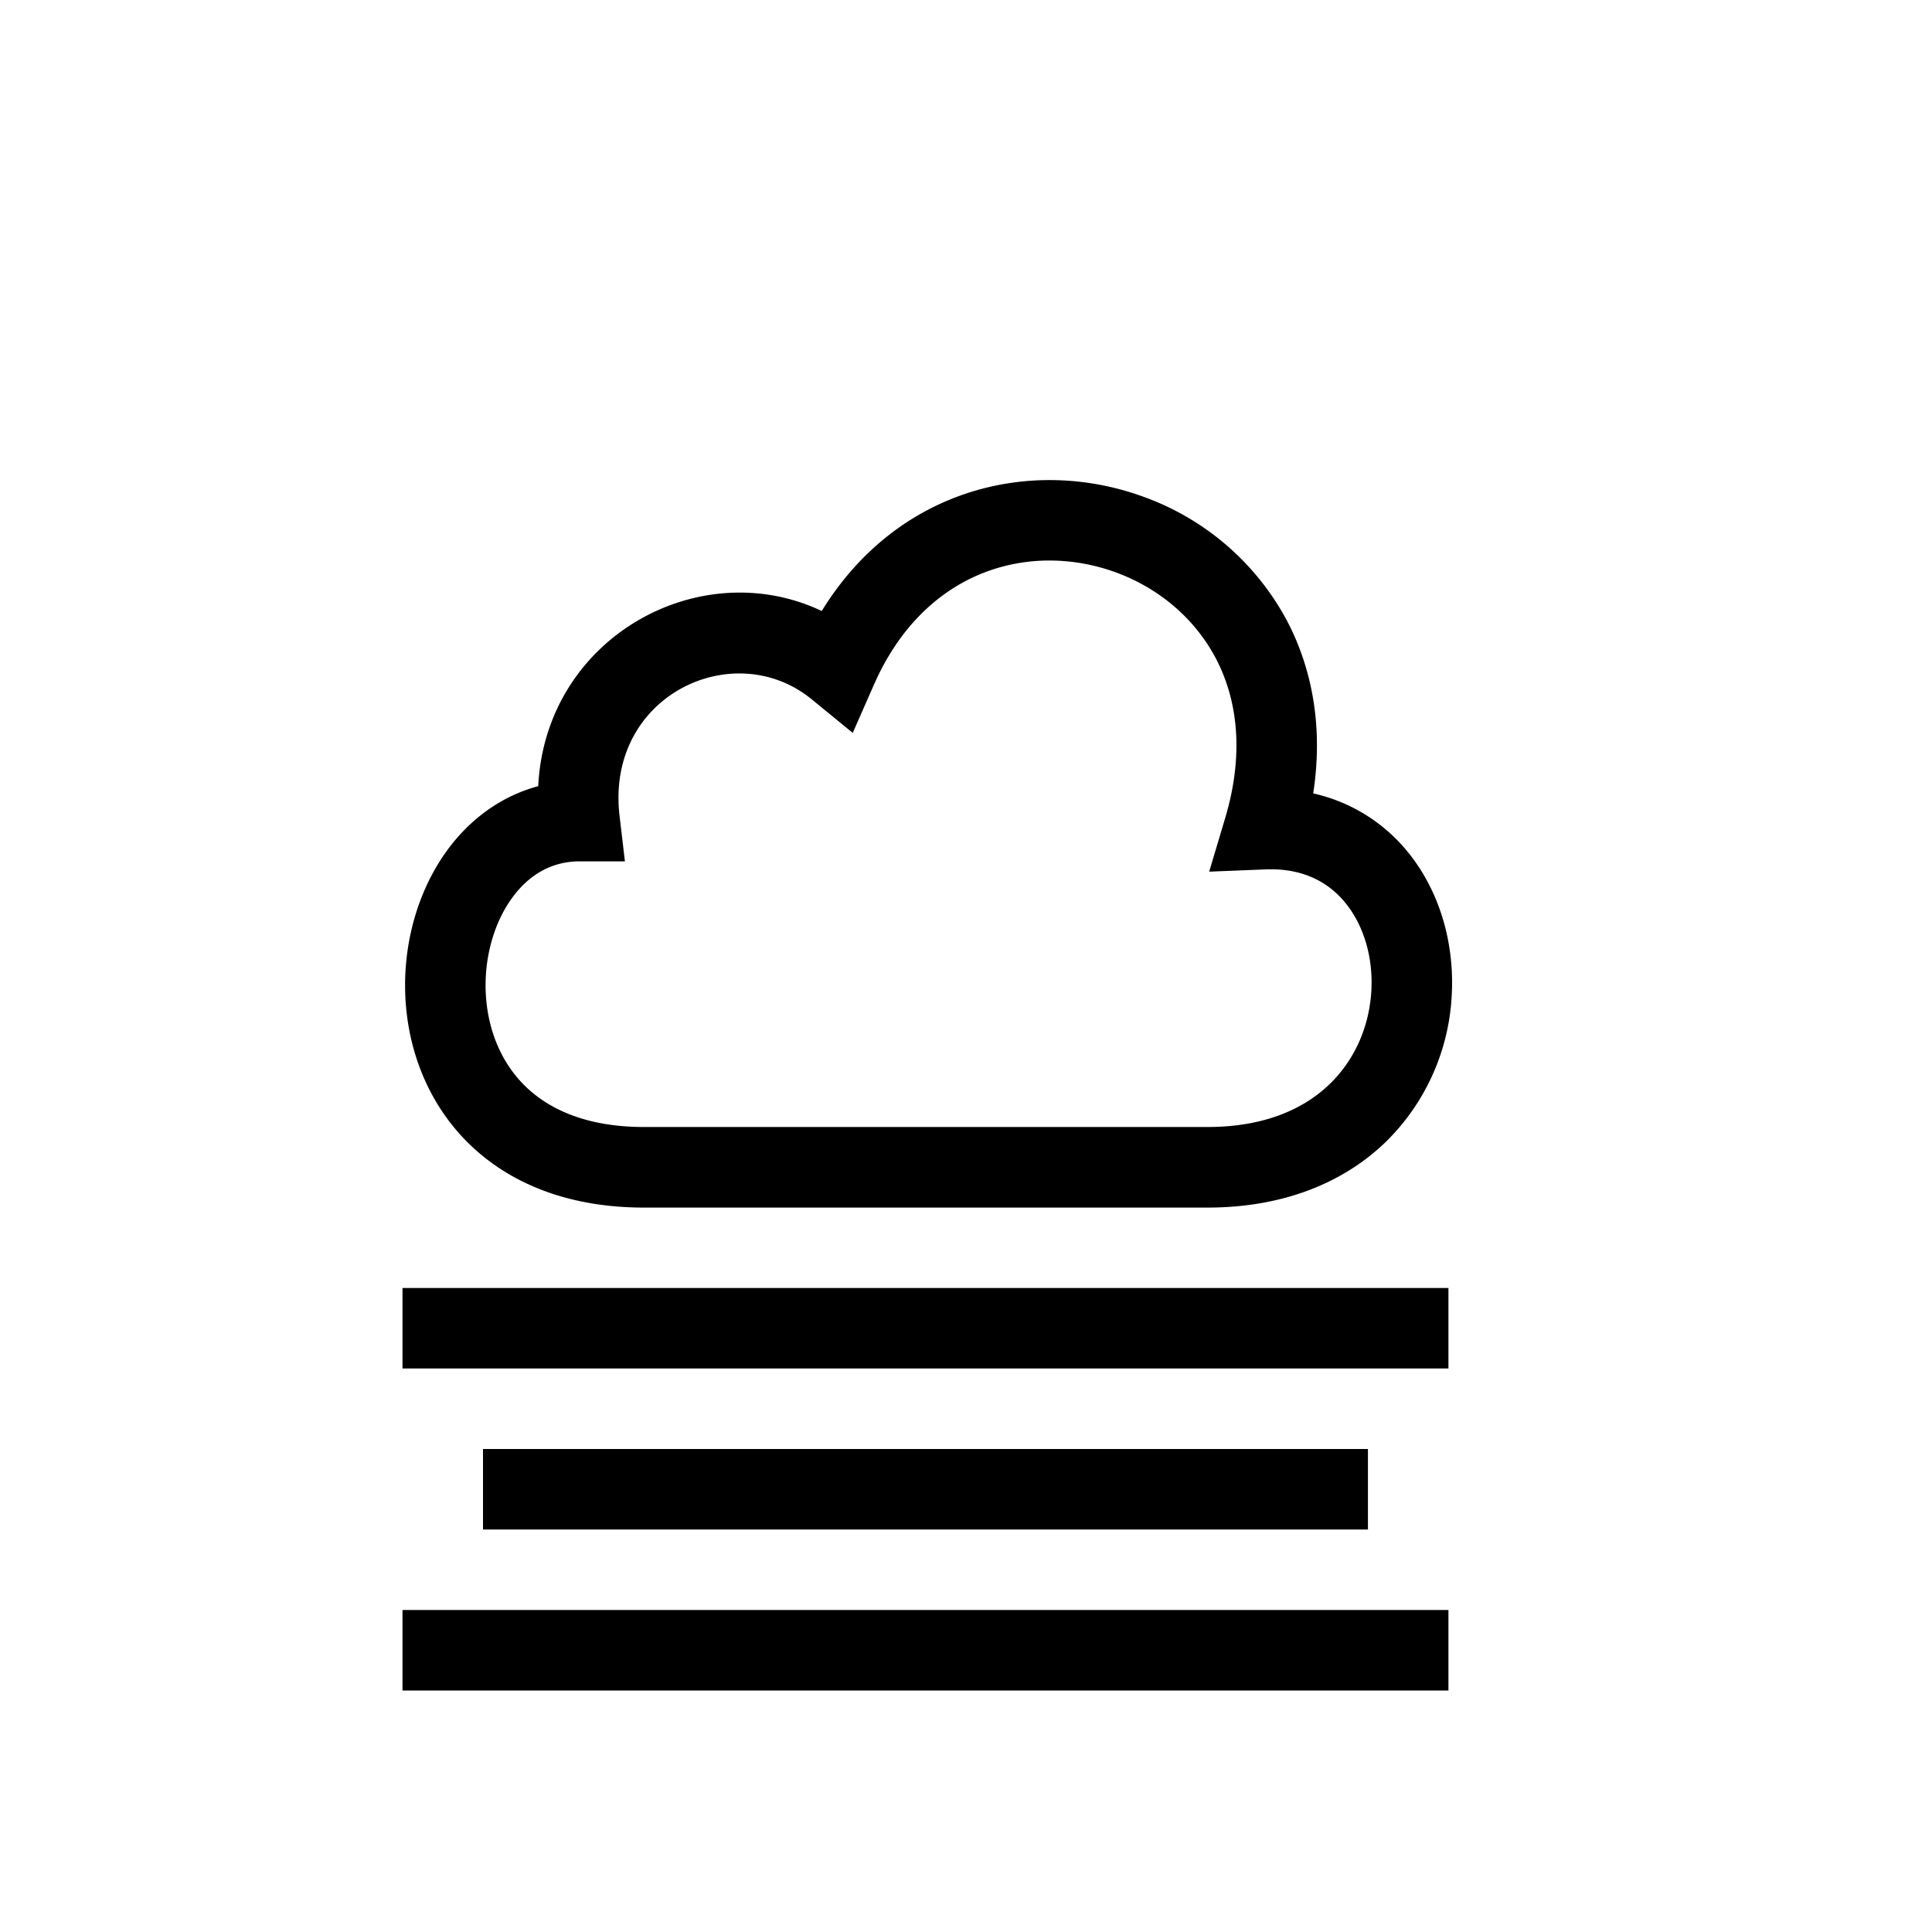 <svg width="24" height="24" viewBox="0 0 24 24" fill="none" xmlns="http://www.w3.org/2000/svg"><path fill-rule="evenodd" clip-rule="evenodd" d="M17.503 10.602a2.103 2.103 0 0 0-1.19-.746c.124-.804-.005-1.532-.323-2.14a3.276 3.276 0 0 0-1.794-1.548c-1.363-.495-3.042-.116-3.988 1.422-1.516-.719-3.43.326-3.522 2.176-.481.129-.87.432-1.144.815-.36.504-.535 1.154-.507 1.791.028.64.262 1.303.764 1.809.508.511 1.247.82 2.201.82h7c.944 0 1.689-.31 2.21-.811a2.744 2.744 0 0 0 .822-1.793c.043-.639-.13-1.295-.529-1.795Zm-6.645-2.1c.635-1.44 1.948-1.774 2.997-1.394.53.192.983.566 1.25 1.073.261.5.357 1.165.116 1.977l-.2.67.7-.028c.465-.019.789.161 1 .426.223.279.342.679.313 1.103-.028.42-.2.834-.519 1.14-.313.302-.799.531-1.515.531H8c-.73 0-1.2-.23-1.492-.524-.298-.3-.455-.713-.474-1.148-.019-.437.104-.862.321-1.165.21-.294.497-.463.845-.463h.563l-.066-.56c-.18-1.5 1.419-2.245 2.386-1.453l.51.417.265-.602ZM5 17h12.993v-1H5v1Zm12.993 4H5v-1h12.993v1ZM6 19h10.993v-1H6v1Z" fill="#000"/></svg>